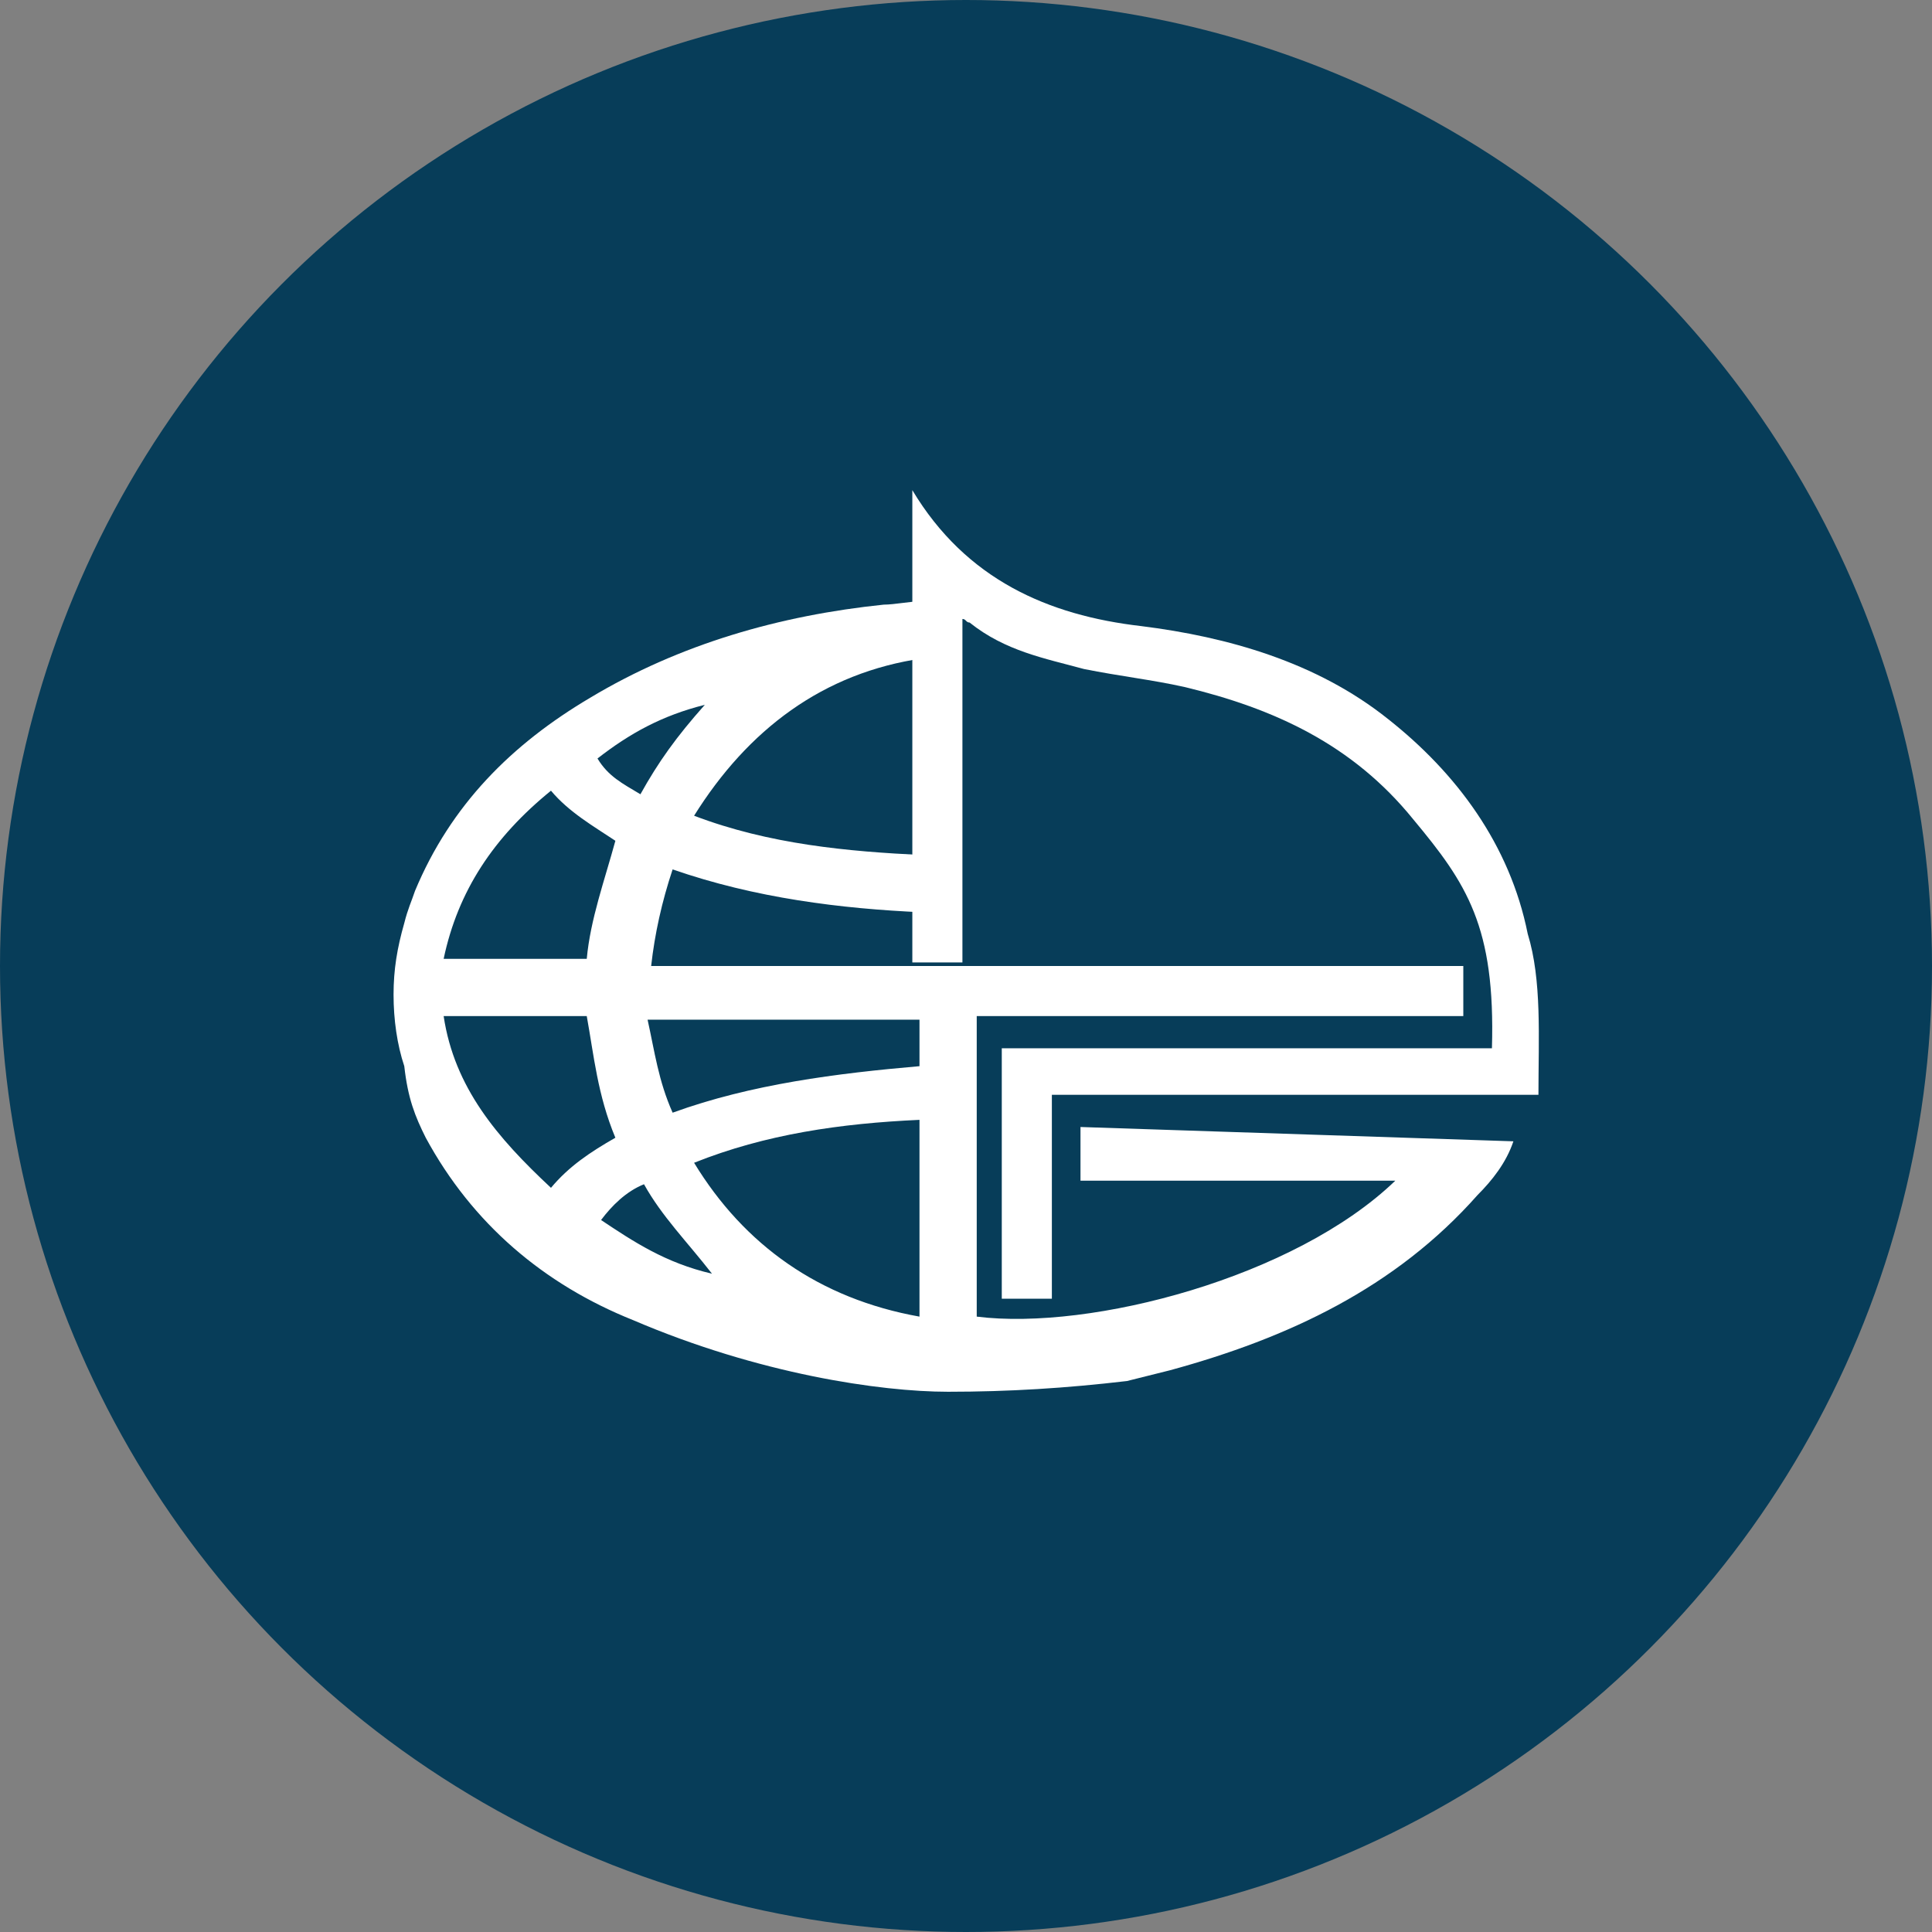 <?xml version="1.0" encoding="utf-8"?>
<!-- Generator: Adobe Illustrator 24.2.3, SVG Export Plug-In . SVG Version: 6.00 Build 0)  -->
<svg version="1.1" id="Слой_1" xmlns="http://www.w3.org/2000/svg" xmlns:xlink="http://www.w3.org/1999/xlink" x="0px" y="0px"
	 width="54px" height="54px" viewBox="0 0 54 54" style="enable-background:new 0 0 54 54;" xml:space="preserve">
<rect x="0" y="0" width="54" height="54" fill="#808080" stroke="none"/>
<style type="text/css">
	.st0{fill:#073D59;}
	.st1{fill:#FFFFFF;}
</style>
<circle class="st0" cx="27" cy="27" r="27"/>
<g>
	<g>
		<g>
			<path class="st1" d="M30.2,31.5v1.5H39c-2.8,2.7-8.5,4.2-11.7,3.8v-8.4h13.6v-1.4c-1.3,0-10.5,0-13.7,0l0,0c-0.5,0-0.9,0-1.4,0
				h-7.6c0.1-0.9,0.3-1.8,0.6-2.7c2.3,0.8,4.7,1.1,7,1.2c0-0.4,0-1,0-1.6c-2.1-0.1-4.3-0.3-6.4-1.1c1.5-2.4,3.6-4,6.4-4.4
				c0-0.6,0-1.1,0-1.6c-0.3,0-0.8,0.1-1.1,0.1c-2.9,0.3-5.7,1.1-8.2,2.6c-2.2,1.3-3.9,3-4.9,5.4c-0.1,0.3-0.2,0.5-0.3,0.9
				c-0.2,0.7-0.3,1.3-0.3,2s0.1,1.4,0.3,2c0.1,0.9,0.3,1.4,0.6,2c1.3,2.4,3.3,4.1,5.8,5.1c3.5,1.5,6.9,2,8.8,2c1.7,0,3.3-0.1,5-0.3
				c0.4-0.1,0.8-0.2,1.2-0.3c3.3-0.9,6.3-2.3,8.6-4.9l0,0c0.4-0.4,0.8-0.9,1-1.5L30.2,31.5L30.2,31.5z M19.7,19.7
				c-0.8,0.9-1.3,1.6-1.8,2.5c-0.5-0.3-0.9-0.5-1.2-1C17.6,20.5,18.5,20,19.7,19.7z M15.4,22.1c0.5,0.6,1.2,1,1.8,1.4
				c-0.3,1.1-0.7,2.2-0.8,3.3h-4C12.8,24.9,13.8,23.4,15.4,22.1z M15.4,33.2c-1.5-1.4-2.7-2.8-3-4.8h4c0.2,1.1,0.3,2.2,0.8,3.4
				C16.5,32.2,15.9,32.6,15.4,33.2z M16.8,34.1c0.3-0.4,0.7-0.8,1.2-1c0.5,0.9,1.2,1.6,1.9,2.5C18.6,35.3,17.7,34.7,16.8,34.1z
				 M25.7,36.8c-2.8-0.5-4.9-2-6.3-4.3c2-0.8,4.1-1.1,6.3-1.2V36.8z M25.7,29.8c-2.3,0.2-4.7,0.5-6.9,1.3c-0.4-0.9-0.5-1.7-0.7-2.6
				h7.6C25.7,28.5,25.7,29.8,25.7,29.8z"/>
		</g>
	</g>
	<path class="st1" d="M43,30.6H29.4v5.7H28v-7l0,0l0,0h13.7c0.1-3.4-0.7-4.6-2.2-6.4c-1.7-2.1-3.9-3.1-6.4-3.7
		c-0.9-0.2-1.8-0.3-2.8-0.5c-1.1-0.3-2.2-0.5-3.2-1.3c-0.1,0-0.1-0.1-0.2-0.1v9.6c-0.5,0-0.9,0-1.4,0c0,0,0-0.6,0-1.4
		c0-0.4,0-1,0-1.6c0-1.6,0-3.7,0-5.4c0-0.6,0-1.1,0-1.6c0-1.9,0-3.2,0-3.2c1.5,2.5,3.8,3.5,6.4,3.8c2.4,0.3,4.9,1,6.9,2.6
		c1.9,1.5,3.4,3.5,3.9,6C43.1,27.4,43,29,43,30.6z"/>
</g>
</svg>
